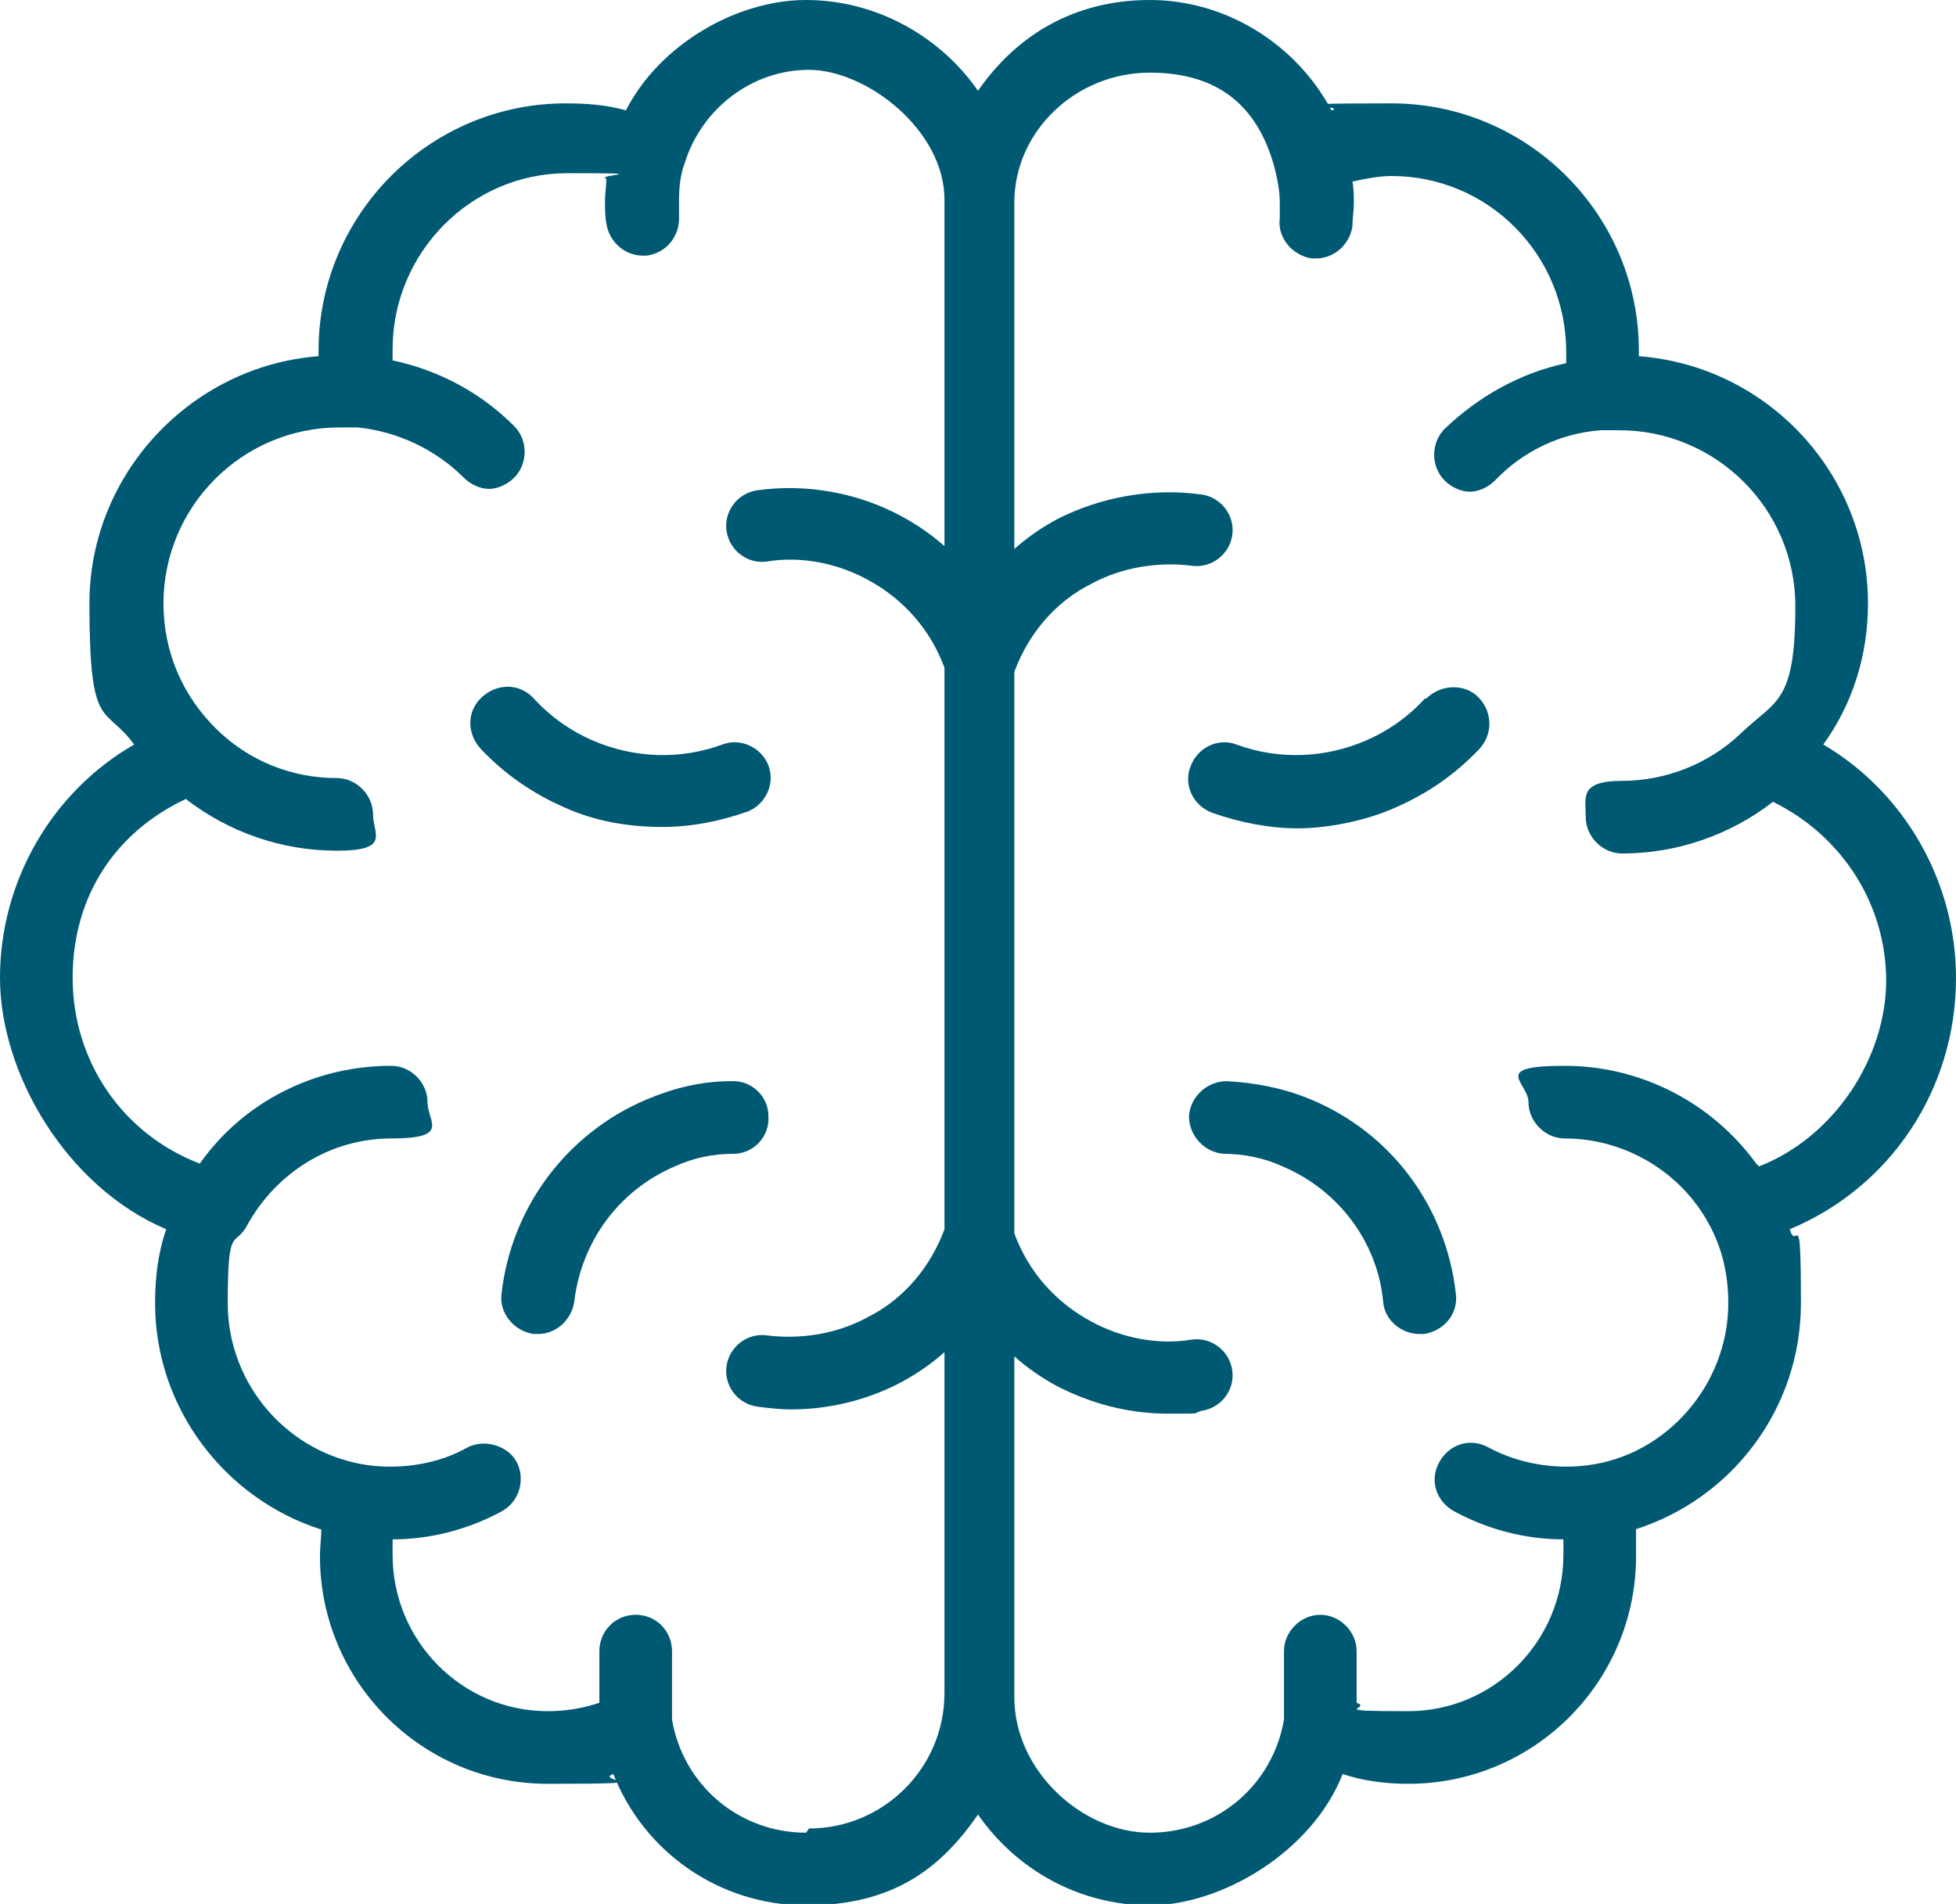<?xml version="1.0" encoding="UTF-8"?>
<svg id="uuid-bace5a38-80f7-462f-a01c-4c187c352ece" xmlns="http://www.w3.org/2000/svg" version="1.1" viewBox="0 0 140 136.3">
  <!-- Generator: Adobe Illustrator 29.4.0, SVG Export Plug-In . SVG Version: 2.1.0 Build 152)  -->
  <defs>
    <style>
      .st0 {
        fill: #005972;
      }
    </style>
  </defs>
  <g id="uuid-0f5fbd39-9408-4c7c-bebb-a4b1068ac0e3">
    <g>
      <path class="st0" d="M47.4,59.2c2.1,0,4.1-.4,6.1-1.1,1.3-.5,2-2,1.5-3.3-.5-1.3-2-2-3.3-1.5-3,1.1-6.3,1-9.3-.3-1.6-.7-3-1.7-4.2-3-1-1.1-2.6-1.1-3.7-.1-1.1,1-1.1,2.6-.1,3.7,1.7,1.8,3.7,3.2,6,4.2,2.2,1,4.6,1.4,7,1.4Z"/>
      <path class="st0" d="M55,79.9c0-1.4-1.2-2.6-2.7-2.5-2.1,0-4.1.5-6,1.3-5.7,2.4-9.7,7.7-10.4,13.9-.2,1.4.9,2.7,2.3,2.9,0,0,.2,0,.3,0,1.3,0,2.4-1,2.6-2.3.5-4.3,3.2-8,7.2-9.7,1.3-.6,2.7-.9,4.2-.9,1.4,0,2.6-1.2,2.5-2.7h0Z"/>
      <path class="st0" d="M102,50c-1.2,1.3-2.6,2.3-4.2,3-3,1.3-6.3,1.4-9.3.3-1.3-.5-2.8.2-3.3,1.6-.5,1.3.2,2.8,1.6,3.3,2,.7,4.1,1.1,6.1,1.1s4.8-.5,7-1.5c2.3-1,4.3-2.4,6-4.2,1-1.1.9-2.7-.1-3.7s-2.7-.9-3.7.1Z"/>
      <path class="st0" d="M93.8,78.7c-1.9-.8-4-1.2-6-1.3-1.4,0-2.6,1.1-2.7,2.5,0,1.4,1.1,2.6,2.5,2.7,1.4,0,2.9.3,4.2.9,4,1.7,6.8,5.4,7.2,9.7.1,1.3,1.3,2.3,2.6,2.3s.2,0,.3,0c1.4-.2,2.5-1.4,2.3-2.9-.7-6.2-4.6-11.5-10.4-13.9h0Z"/>
      <path class="st0" d="M140,70c0-6.9-3.7-13.3-9.5-16.7,2.1-2.9,3.2-6.4,3.2-10.1,0-9.3-7.2-17-16.4-17.7v-.4c0-9.8-8-17.7-17.7-17.7s-2.9.2-4.3.5C92.8,3.2,87.8,0,82.3,0s-9.6,2.6-12.3,6.5C67.3,2.6,62.7,0,57.7,0s-10.5,3.2-12.9,7.9c-1.4-.4-2.9-.5-4.3-.5-9.8,0-17.7,8-17.7,17.7v.4c-9.1.7-16.4,8.4-16.4,17.7s1.1,7.2,3.2,10.1C3.7,56.7,0,63.1,0,70s4.8,15,11.9,18c-.6,1.7-.8,3.5-.8,5.3,0,7.5,5,14,11.9,16.2,0,.6-.1,1.2-.1,1.9,0,9,7.3,16.3,16.3,16.3s3.2-.2,4.7-.7c2.2,5.6,7.6,9.4,13.8,9.4s9.6-2.6,12.3-6.5c2.7,3.9,7.2,6.5,12.3,6.5s11.6-3.8,13.8-9.4c1.5.5,3.1.7,4.7.7,9,0,16.3-7.3,16.3-16.3s0-1.3-.1-1.9c7-2.2,11.9-8.7,11.9-16.2s-.3-3.6-.8-5.3c7.2-3,11.9-10,11.9-18h0ZM57.7,131.2c-4.8,0-8.8-3.4-9.6-8.1,0,0,0,0,0-.1,0-.7,0-2.9,0-3.8v-1c0-1.4-1.1-2.6-2.6-2.6s-2.6,1.2-2.6,2.6v.9c0,1.2,0,2.1,0,2.8-1.2.4-2.4.6-3.7.6-6.1,0-11.1-5-11.1-11.2s0-.8,0-1.1c2.7,0,5.4-.7,7.8-2,1.3-.7,1.7-2.3,1.1-3.5s-2.3-1.7-3.5-1.1c-2.1,1.2-4.7,1.6-7.1,1.3h0c-5.8-.8-10.1-5.8-10.1-11.6s.5-3.9,1.4-5.6h0c2.1-3.8,6-6.2,10.3-6.2s2.6-1.2,2.6-2.6-1.2-2.6-2.6-2.6c-5.5,0-10.6,2.6-13.7,7-5.5-2.1-9.1-7.3-9.1-13.3s3.2-10.5,8.1-12.8c3.1,2.4,6.9,3.7,10.8,3.7s2.6-1.2,2.6-2.6-1.2-2.6-2.6-2.6c-3.2,0-6.2-1.2-8.5-3.4,0,0,0,0,0,0-2.5-2.4-3.9-5.6-3.9-9.1,0-6.9,5.6-12.6,12.6-12.6s.9,0,1.3,0c2.9.3,5.6,1.6,7.6,3.6.5.5,1.2.8,1.8.8s1.3-.3,1.8-.8c1-1,1-2.7,0-3.7-2.4-2.4-5.4-4-8.7-4.7,0-.3,0-.5,0-.8,0-6.9,5.6-12.6,12.5-12.6s1.9.1,2.8.4c0,.5-.1,1.1-.1,1.6s0,1.1.1,1.6c.2,1.3,1.3,2.3,2.6,2.3s.2,0,.3,0c1.4-.2,2.4-1.4,2.3-2.9,0-.4,0-.7,0-1.1,0-.9.1-1.8.4-2.6,0,0,0,0,0,0,1.2-3.9,4.8-6.7,8.9-6.7s9.7,4.3,9.7,9.3v24.8c-.9-.8-1.9-1.5-3-2.1-3.1-1.7-6.8-2.4-10.4-1.9-1.4.2-2.4,1.5-2.2,2.9s1.5,2.4,2.9,2.2c2.4-.4,5,.1,7.2,1.3,2.6,1.4,4.5,3.6,5.5,6.3v40.2c-1,2.7-2.9,5-5.5,6.3-2.2,1.2-4.8,1.6-7.2,1.3-1.4-.2-2.7.8-2.9,2.2s.8,2.7,2.2,2.9c.8.1,1.6.2,2.4.2,2.8,0,5.6-.7,8-2,1.1-.6,2.1-1.3,3-2.1v24.4c0,5.4-4.4,9.7-9.7,9.7h0ZM125.7,83.3c-3.2-4.4-8.3-7-13.7-7s-2.6,1.2-2.6,2.6,1.2,2.6,2.6,2.6c4.3,0,8.3,2.4,10.3,6.1h0c1,1.8,1.4,3.7,1.4,5.7,0,5.8-4.4,10.9-10.1,11.6h0c-2.3.3-4.9-.1-7.1-1.3-1.3-.7-2.8-.2-3.5,1.1-.7,1.3-.2,2.8,1.1,3.5,2.4,1.3,5.1,2,7.8,2,0,.4,0,.8,0,1.1,0,6.2-5,11.2-11.1,11.2s-2.5-.2-3.7-.6c0-.7,0-1.6,0-2.8v-.9c0-1.4-1.2-2.6-2.6-2.6s-2.6,1.2-2.6,2.6v1c0,.9,0,3.1,0,3.8,0,0,0,0,0,.1-.8,4.7-4.8,8.1-9.6,8.1s-9.7-4.4-9.7-9.7v-24.4c.9.8,1.9,1.5,3,2.1,2.5,1.3,5.2,2,8,2s1.6,0,2.4-.2c1.4-.2,2.4-1.5,2.2-2.9-.2-1.4-1.5-2.4-2.9-2.2-2.4.4-5-.1-7.2-1.3-2.6-1.4-4.5-3.6-5.5-6.3v-40.2c1-2.7,2.9-5,5.5-6.3,2.2-1.2,4.8-1.6,7.2-1.3,1.4.2,2.7-.8,2.9-2.2.2-1.4-.8-2.7-2.2-2.9-3.6-.5-7.3.2-10.4,1.8-1.1.6-2.1,1.3-3,2.1V14.5c0-5.1,4.4-9.3,9.7-9.3s7.8,2.8,8.9,6.7c0,0,0,0,0,0,.2.8.4,1.7.4,2.6s0,.7,0,1.1c-.2,1.4.9,2.7,2.3,2.9.1,0,.2,0,.3,0,1.3,0,2.4-1,2.6-2.3,0-.6.1-1.1.1-1.6s0-1.1-.1-1.6c.9-.2,1.9-.4,2.8-.4,6.9,0,12.5,5.6,12.5,12.6s0,.5,0,.8c-3.3.7-6.3,2.4-8.7,4.7-1,1-1,2.7,0,3.7.5.5,1.2.8,1.8.8s1.3-.3,1.8-.8c2-2.1,4.7-3.4,7.6-3.6.4,0,.8,0,1.3,0,6.9,0,12.6,5.6,12.6,12.6s-1.4,6.7-3.9,9.1c0,0,0,0,0,0-2.3,2.2-5.4,3.4-8.5,3.4s-2.6,1.2-2.6,2.6,1.2,2.6,2.6,2.6c3.9,0,7.7-1.3,10.8-3.7,4.9,2.4,8.1,7.3,8.1,12.8s-3.7,11.2-9.1,13.3h0Z"/>
    </g>
  </g>
</svg>